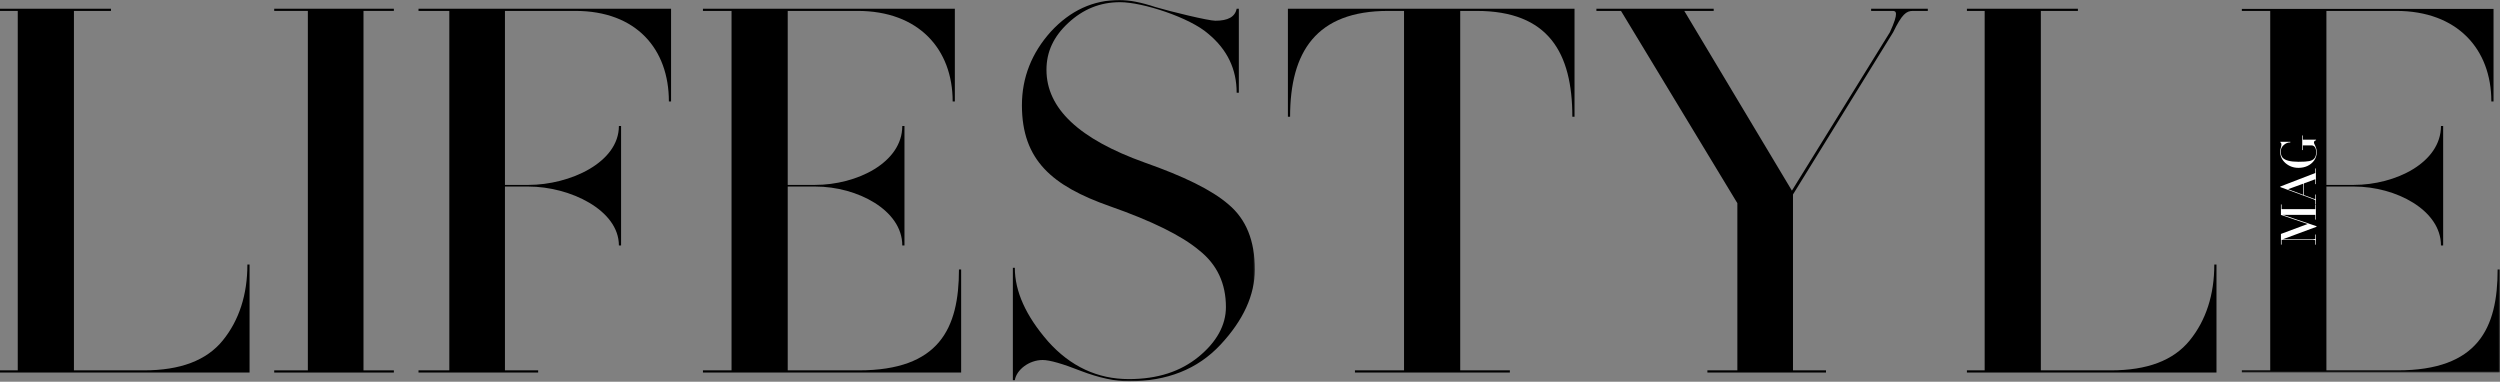 <?xml version="1.0" encoding="UTF-8"?>
<svg width="1742px" height="266px" viewBox="0 0 1742 266" version="1.1" xmlns="http://www.w3.org/2000/svg" xmlns:xlink="http://www.w3.org/1999/xlink">
    <rect x="0" y="0" width="1742" height="266" fill="#808080" stroke="none"/>
    <title>Group 27</title>
    <defs>
        <polygon id="path-1" points="0 0 179.912 0 179.912 253.508 0 253.508"></polygon>
        <polygon id="path-3" points="0 0 168.752 0 168.752 265.673 0 265.673"></polygon>
    </defs>
    <g id="Page-1" stroke="none" stroke-width="1" fill="none" fill-rule="evenodd">
        <g id="Group-27">
            <path d="M173.897,259.59 L0,259.59 L0,258.069 L12.367,258.069 L12.367,7.6 L0,7.6 L0,6.082 L77.333,6.082 L77.333,7.6 L51.515,7.6 L51.515,258.069 L100.164,258.069 C125.628,258.069 143.874,251.228 155.274,237.167 C166.677,223.103 172.379,205.238 172.379,184.336 L173.897,184.336 L173.897,259.59 Z" id="Fill-1" fill="#000000"></path>
            <path d="M1544.443,259.59 L1370.546,259.59 L1370.546,258.069 L1382.913,258.069 L1382.913,7.6 L1370.546,7.6 L1370.546,6.082 L1447.879,6.082 L1447.879,7.6 L1422.06,7.6 L1422.06,258.069 L1470.71,258.069 C1496.174,258.069 1514.42,251.228 1525.82,237.167 C1537.223,223.103 1542.924,205.238 1542.924,184.336 L1544.443,184.336 L1544.443,259.59 Z" id="Fill-3" fill="#000000"></path>
            <polygon id="Fill-5" fill="#000000" points="274.444 259.59 191.07 259.59 191.07 258.069 214.512 258.069 214.512 7.6 191.07 7.6 191.07 6.082 274.444 6.082 274.444 7.6 253.279 7.6 253.279 258.069 274.444 258.069"></polygon>
            <path d="M467.596,70.695 L466.078,70.695 C466.078,34.208 443.45,7.6 400.88,7.6 L351.849,7.6 L351.849,128.846 L368.193,128.846 C397.079,128.846 431.247,113.261 431.247,87.797 L432.767,87.797 L432.767,171.035 L431.247,171.035 C431.247,146.329 397.079,129.986 368.193,129.986 L351.849,129.986 L351.849,258.07 L374.991,258.07 L374.991,259.591 L291.617,259.591 L291.617,258.07 L313.083,258.07 L313.083,7.6 L291.617,7.6 L291.617,6.083 L467.596,6.083 L467.596,70.695 Z" id="Fill-7" fill="#000000"></path>
            <path d="M669.725,259.59 L489.813,259.59 L489.813,258.069 L509.736,258.069 L509.736,7.6 L489.813,7.6 L489.813,6.082 L665.337,6.082 L665.337,70.694 L663.816,70.694 C663.816,34.207 640.102,7.6 597.533,7.6 L548.884,7.6 L548.884,128.846 L567.887,128.846 C597.152,128.846 628.711,113.261 628.711,87.796 L630.232,87.796 L630.232,171.034 L628.711,171.034 C628.711,146.328 597.152,129.986 568.268,129.986 L548.884,129.986 L548.884,258.069 L598.292,258.069 C654.544,258.069 668.204,228.805 668.204,187.756 L669.725,187.756 L669.725,259.59 Z" id="Fill-9" fill="#000000"></path>
            <g id="Group-13" transform="translate(1561.969, 6.082)">
                <mask id="mask-2" fill="white">
                    <use xlink:href="#path-1"></use>
                </mask>
                <g id="Clip-12"></g>
                <path d="M179.912,253.508 L0,253.508 L0,251.987 L19.923,251.987 L19.923,1.518 L0,1.518 L0,0 L175.523,0 L175.523,64.612 L174.003,64.612 C174.003,28.125 150.289,1.518 107.72,1.518 L59.07,1.518 L59.07,122.764 L78.074,122.764 C107.339,122.764 138.898,107.179 138.898,81.714 L140.419,81.714 L140.419,164.952 L138.898,164.952 C138.898,140.246 107.339,123.904 78.455,123.904 L59.07,123.904 L59.07,251.987 L108.478,251.987 C164.731,251.987 178.391,222.723 178.391,181.674 L179.912,181.674 L179.912,253.508 Z" id="Fill-11" fill="#000000" mask="url(#mask-2)"></path>
            </g>
            <g id="Group-16" transform="translate(705.613, 0)">
                <mask id="mask-4" fill="white">
                    <use xlink:href="#path-3"></use>
                </mask>
                <g id="Clip-15"></g>
                <path d="M144.809,240.206 C128.847,257.311 107.563,265.674 80.956,265.674 C71.454,265.674 60.432,263.391 47.51,258.451 C34.967,253.508 25.846,250.848 20.906,250.848 C11.404,250.848 2.661,257.689 1.521,264.912 L0,264.912 L0,186.616 L1.521,186.616 C1.521,202.96 9.122,220.062 24.706,237.927 C40.288,255.41 59.291,264.152 80.956,264.152 C101.1,264.152 117.062,258.832 129.608,248.568 C142.148,238.308 148.612,226.523 148.612,213.982 C148.612,197.64 142.53,184.337 129.983,174.454 C117.824,164.193 96.918,153.93 67.654,143.669 C27.747,129.605 6.461,111.741 6.461,73.355 C6.461,53.971 13.303,36.868 26.605,22.046 C40.288,7.223 56.25,-0 74.496,-0 C80.956,-0 89.318,1.521 99.579,4.94 C109.843,7.981 136.325,14.445 141.265,14.445 C150.008,14.445 154.948,11.785 156.09,6.083 L157.608,6.083 L157.608,64.615 L156.09,64.615 C156.09,48.271 149.627,34.589 136.325,23.566 C123.403,12.166 90.458,1.521 74.876,1.521 C60.812,1.521 49.031,6.461 38.767,15.963 C28.506,25.465 23.566,36.106 23.566,48.649 C23.566,75.635 46.371,96.918 91.978,113.262 C118.967,122.764 138.726,132.266 150.511,142.529 C162.67,152.79 168.752,167.613 168.752,187.757 C168.752,205.62 160.771,223.103 144.809,240.206" id="Fill-14" fill="#000000" mask="url(#mask-4)"></path>
            </g>
            <path d="M1097.131,81.337 L1095.608,81.337 C1095.608,36.867 1079.051,7.601 1028.878,7.601 L1017.481,7.601 L1017.481,258.07 L1052.066,258.07 L1052.066,259.591 L944.125,259.591 L944.125,258.07 L978.33,258.07 L978.33,7.601 L967.308,7.601 C917.141,7.601 898.936,36.106 898.936,81.337 L897.412,81.337 L897.412,6.082 L1097.131,6.082 L1097.131,81.337 Z" id="Fill-17" fill="#000000"></path>
            <path d="M1343.296,7.6 L1332.863,7.6 C1328.305,7.6 1325.263,9.882 1319.181,22.426 L1249.355,135.496 L1249.355,258.07 L1272.356,258.07 L1272.356,259.59 L1189.713,259.59 L1189.713,258.07 L1210.591,258.07 L1210.591,141.579 L1129.512,7.6 L1112.373,7.6 L1112.373,6.082 L1194.101,6.082 L1194.101,7.6 L1173.602,7.6 L1248.599,132.836 L1316.9,22.426 C1323.359,8.362 1321.079,7.6 1318.8,7.6 L1303.803,7.6 L1303.803,6.082 L1343.296,6.082 L1343.296,7.6 Z" id="Fill-19" fill="#000000"></path>
            <path d="M1613.284,149.728 L1613.284,153.013 L1613.727,153.013 L1613.727,142.463 L1613.284,142.463 L1613.284,145.71 L1589.813,145.71 L1589.813,142.463 L1589.358,142.463 L1589.358,149.756 L1607.941,156.081 L1589.456,162.968 L1589.358,163.004 L1589.358,170.44 L1589.813,170.44 L1589.813,167.158 L1611.78,167.158 C1612.889,167.158 1613.284,167.339 1613.284,167.51 L1613.284,170.476 L1613.727,170.476 L1613.727,163.428 L1613.284,163.428 L1613.284,166.284 C1613.284,166.568 1612.778,166.711 1611.78,166.711 L1590.712,166.701 C1590.712,166.701 1590.713,166.7 1590.717,166.698 L1614.069,158.053 L1614.168,158.017 L1614.168,157.624 L1590.755,149.728 L1613.284,149.728 Z" id="Fill-21" fill="#FFFFFF"></path>
            <path d="M1604.952,127.978 L1604.952,135.778 L1594.279,131.842 L1604.952,127.978 Z M1613.284,139.709 L1613.284,142.277 L1613.727,142.277 L1613.727,135.554 L1613.284,135.554 L1613.284,138.409 C1613.284,138.545 1613.266,138.624 1613.23,138.651 C1613.07,138.757 1612.326,138.5 1612.083,138.415 L1605.395,135.924 L1605.395,127.797 L1613.284,124.876 L1613.284,128.314 L1613.727,128.314 L1613.727,117.369 L1613.284,117.369 L1613.284,120.555 L1588.991,129.934 L1588.894,129.971 L1588.894,130.36 L1611.981,138.839 C1612.942,139.17 1613.284,139.506 1613.284,139.709 L1613.284,139.709 Z" id="Fill-23" fill="#FFFFFF"></path>
            <path d="M1588.787,105.517 C1588.787,108.759 1590.066,111.516 1592.589,113.713 C1595.108,115.868 1598.129,116.96 1601.566,116.96 C1606.198,116.96 1610.072,115.145 1612.474,111.846 C1613.693,110.11 1614.311,108.151 1614.311,106.023 C1614.311,103.765 1613.515,102.136 1612.933,100.947 C1612.612,100.289 1612.359,99.77 1612.359,99.383 C1612.359,98.53 1612.805,97.998 1613.723,97.761 L1613.835,97.732 L1613.835,97.32 L1604.634,97.32 L1604.634,94.398 L1604.19,94.398 L1604.19,104.548 L1604.634,104.548 L1604.634,101.302 L1610.661,101.302 C1612.661,101.302 1613.903,103.111 1613.903,106.023 C1613.903,107.922 1613.464,109.394 1612.594,110.399 C1611.822,111.319 1610.626,111.946 1609.037,112.261 C1607.47,112.577 1605.026,112.729 1601.566,112.729 C1595.873,112.729 1592.147,111.75 1590.491,109.821 C1589.654,108.849 1589.23,107.401 1589.23,105.517 C1589.23,103.805 1589.888,102.366 1591.241,101.116 C1592.588,99.874 1594.107,99.246 1595.758,99.246 L1595.908,99.246 L1595.908,98.799 L1588.894,98.799 L1588.894,99.209 L1589.005,99.24 C1589.29,99.318 1589.691,99.862 1589.691,100.827 C1589.691,101.298 1589.542,102.057 1589.259,103.018 C1588.95,103.952 1588.787,104.816 1588.787,105.517" id="Fill-25" fill="#FFFFFF"></path>
        </g>
    </g>
</svg>